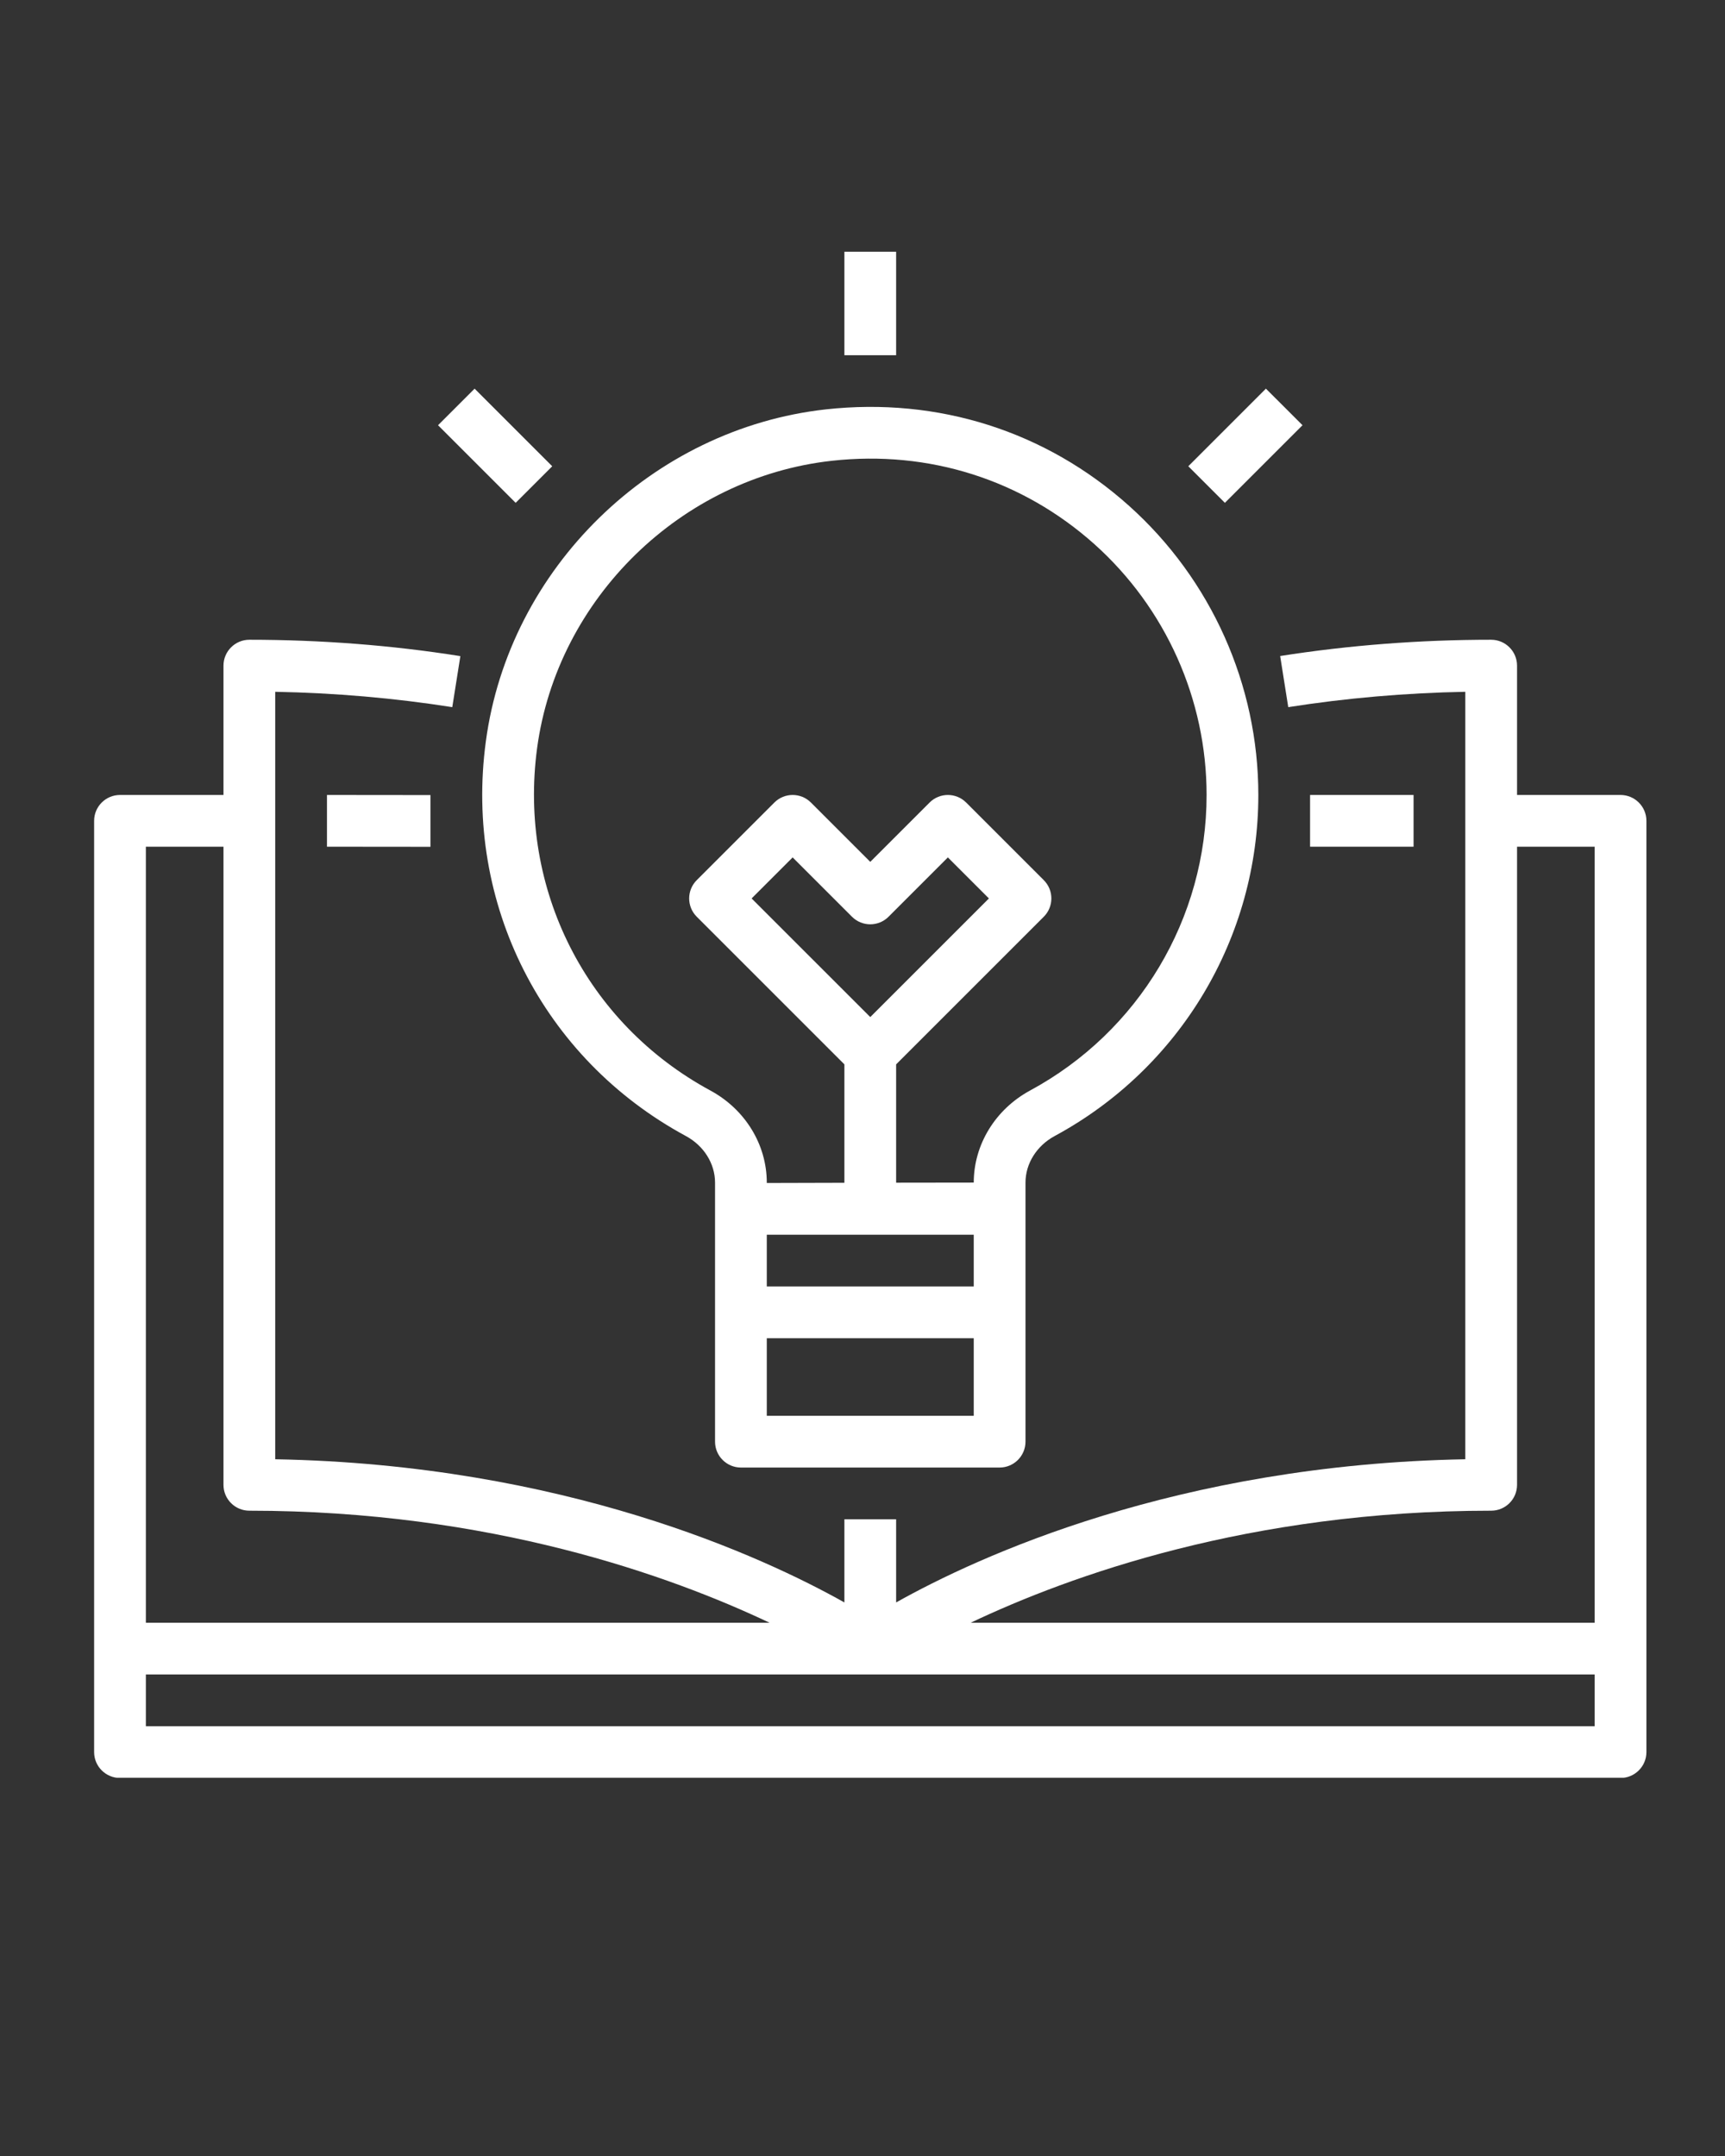 <svg xmlns="http://www.w3.org/2000/svg" xmlns:xlink="http://www.w3.org/1999/xlink" width="1080" zoomAndPan="magnify" viewBox="0 0 810 1012.5" height="1350" preserveAspectRatio="xMidYMid meet"><rect x="0" y="0" width="810" height="1012.5" fill="#333333" stroke="none"/><defs><clipPath id="c6f86009c0"><path d="M 44 300 L 773.281 300 L 773.281 834.863 L 44 834.863 Z M 44 300 "></path></clipPath><clipPath id="7a5e5a9520"><path d="M 396 118.219 L 421 118.219 L 421 167 L 396 167 Z M 396 118.219 "></path></clipPath></defs><g id="bd6de328b7"><g clip-rule="nonzero" clip-path="url(#c6f86009c0)"><path style=" stroke:none;fill-rule:nonzero;fill:#ffffff;fill-opacity:1;" d="M 68.492 810.672 L 68.492 786.375 L 748.801 786.375 L 748.801 810.672 Z M 68.492 397.629 L 104.938 397.629 L 104.938 697.305 C 104.938 704.043 110.395 709.453 117.086 709.453 C 230.219 709.453 314.926 740.059 361.383 762.078 L 68.492 762.078 Z M 700.207 709.453 C 706.898 709.453 712.355 704.043 712.355 697.305 L 712.355 397.629 L 748.801 397.629 L 748.801 762.078 L 455.77 762.078 C 502.133 740.059 586.695 709.453 700.207 709.453 Z M 760.949 373.332 L 712.355 373.332 L 712.355 312.59 C 712.355 305.898 706.898 300.441 700.207 300.441 C 666.75 300.441 633.438 303.004 601.121 308.082 L 604.918 332.094 C 632.062 327.824 659.965 325.402 688.059 324.883 L 688.059 685.297 C 552.527 687.766 458.996 731.09 420.793 752.539 L 420.793 713.484 L 396.5 713.484 L 396.5 752.539 C 358.297 731.09 264.766 687.766 129.234 685.297 L 129.234 324.883 C 157.328 325.402 185.23 327.824 212.375 332.094 L 216.172 308.129 C 183.902 303.004 150.543 300.441 117.086 300.441 C 110.395 300.441 104.938 305.898 104.938 312.59 L 104.938 373.332 L 56.344 373.332 C 49.652 373.332 44.195 378.789 44.195 385.48 L 44.195 822.82 C 44.195 829.512 49.652 834.969 56.344 834.969 L 760.949 834.969 C 767.641 834.969 773.098 829.512 773.098 822.82 L 773.098 385.48 C 773.098 378.789 767.641 373.332 760.949 373.332 "></path></g><path style=" stroke:none;fill-rule:nonzero;fill:#ffffff;fill-opacity:1;" d="M 408.648 477.637 L 352.934 421.926 L 372.203 402.66 L 400.059 430.516 C 404.801 435.262 412.492 435.262 417.234 430.516 L 445.09 402.66 L 464.359 421.926 Z M 513.949 255.598 C 547.402 285.59 566.574 328.488 566.574 373.332 C 566.574 431.273 534.828 484.473 483.672 512.137 C 467.395 520.965 457.238 537.523 457.238 555.367 L 420.793 555.414 L 420.793 499.848 L 490.125 430.516 C 494.871 425.77 494.871 418.082 490.125 413.336 L 453.68 376.891 C 448.934 372.145 441.246 372.145 436.504 376.891 L 408.648 404.746 L 380.789 376.891 C 376.047 372.145 368.359 372.145 363.613 376.891 L 327.168 413.336 C 322.422 418.082 322.422 425.77 327.168 430.516 L 396.5 499.848 L 396.5 555.461 L 360.055 555.559 L 360.055 555.367 C 360.055 537.523 349.898 520.965 333.574 512.137 C 275.301 480.578 243.363 417.512 252.188 351.457 C 261.633 281.035 319.812 224.277 390.52 216.402 C 436.172 211.324 480.02 225.273 513.949 255.598 Z M 360.055 664.891 L 360.055 628.449 L 457.238 628.449 L 457.238 664.891 Z M 457.238 579.855 L 457.238 604.152 L 360.055 604.152 L 360.055 579.855 Z M 228.129 348.23 C 217.879 424.348 254.75 497.094 322.043 533.492 C 330.488 538.047 335.758 546.445 335.758 555.367 L 335.758 677.039 C 335.758 683.73 341.215 689.188 347.906 689.188 L 469.387 689.188 C 476.078 689.188 481.535 683.73 481.535 677.039 L 481.535 555.367 C 481.535 546.445 486.805 538.047 495.25 533.492 C 554.238 501.602 590.871 440.195 590.871 373.332 C 590.871 321.559 568.711 272.066 530.129 237.52 C 491.027 202.496 440.582 186.457 387.812 192.246 C 306.191 201.309 238.996 266.891 228.129 348.23 "></path><g clip-rule="nonzero" clip-path="url(#7a5e5a9520)"><path style=" stroke:none;fill-rule:nonzero;fill:#ffffff;fill-opacity:1;" d="M 420.793 118.219 L 396.5 118.219 L 396.5 166.812 L 420.793 166.812 L 420.793 118.219 "></path></g><path style=" stroke:none;fill-rule:nonzero;fill:#ffffff;fill-opacity:1;" d="M 594.43 182.52 L 557.984 218.965 L 575.164 236.141 L 611.609 199.695 L 594.43 182.52 "></path><path style=" stroke:none;fill-rule:nonzero;fill:#ffffff;fill-opacity:1;" d="M 205.684 199.695 L 242.129 236.141 L 259.309 218.965 L 222.863 182.52 L 205.684 199.695 "></path><path style=" stroke:none;fill-rule:nonzero;fill:#ffffff;fill-opacity:1;" d="M 663.762 397.629 L 615.168 397.629 L 615.168 373.332 L 663.762 373.332 L 663.762 397.629 "></path><path style=" stroke:none;fill-rule:nonzero;fill:#ffffff;fill-opacity:1;" d="M 202.125 397.676 L 153.531 397.629 L 153.531 373.332 L 202.125 373.379 L 202.125 397.676 "></path></g></svg>